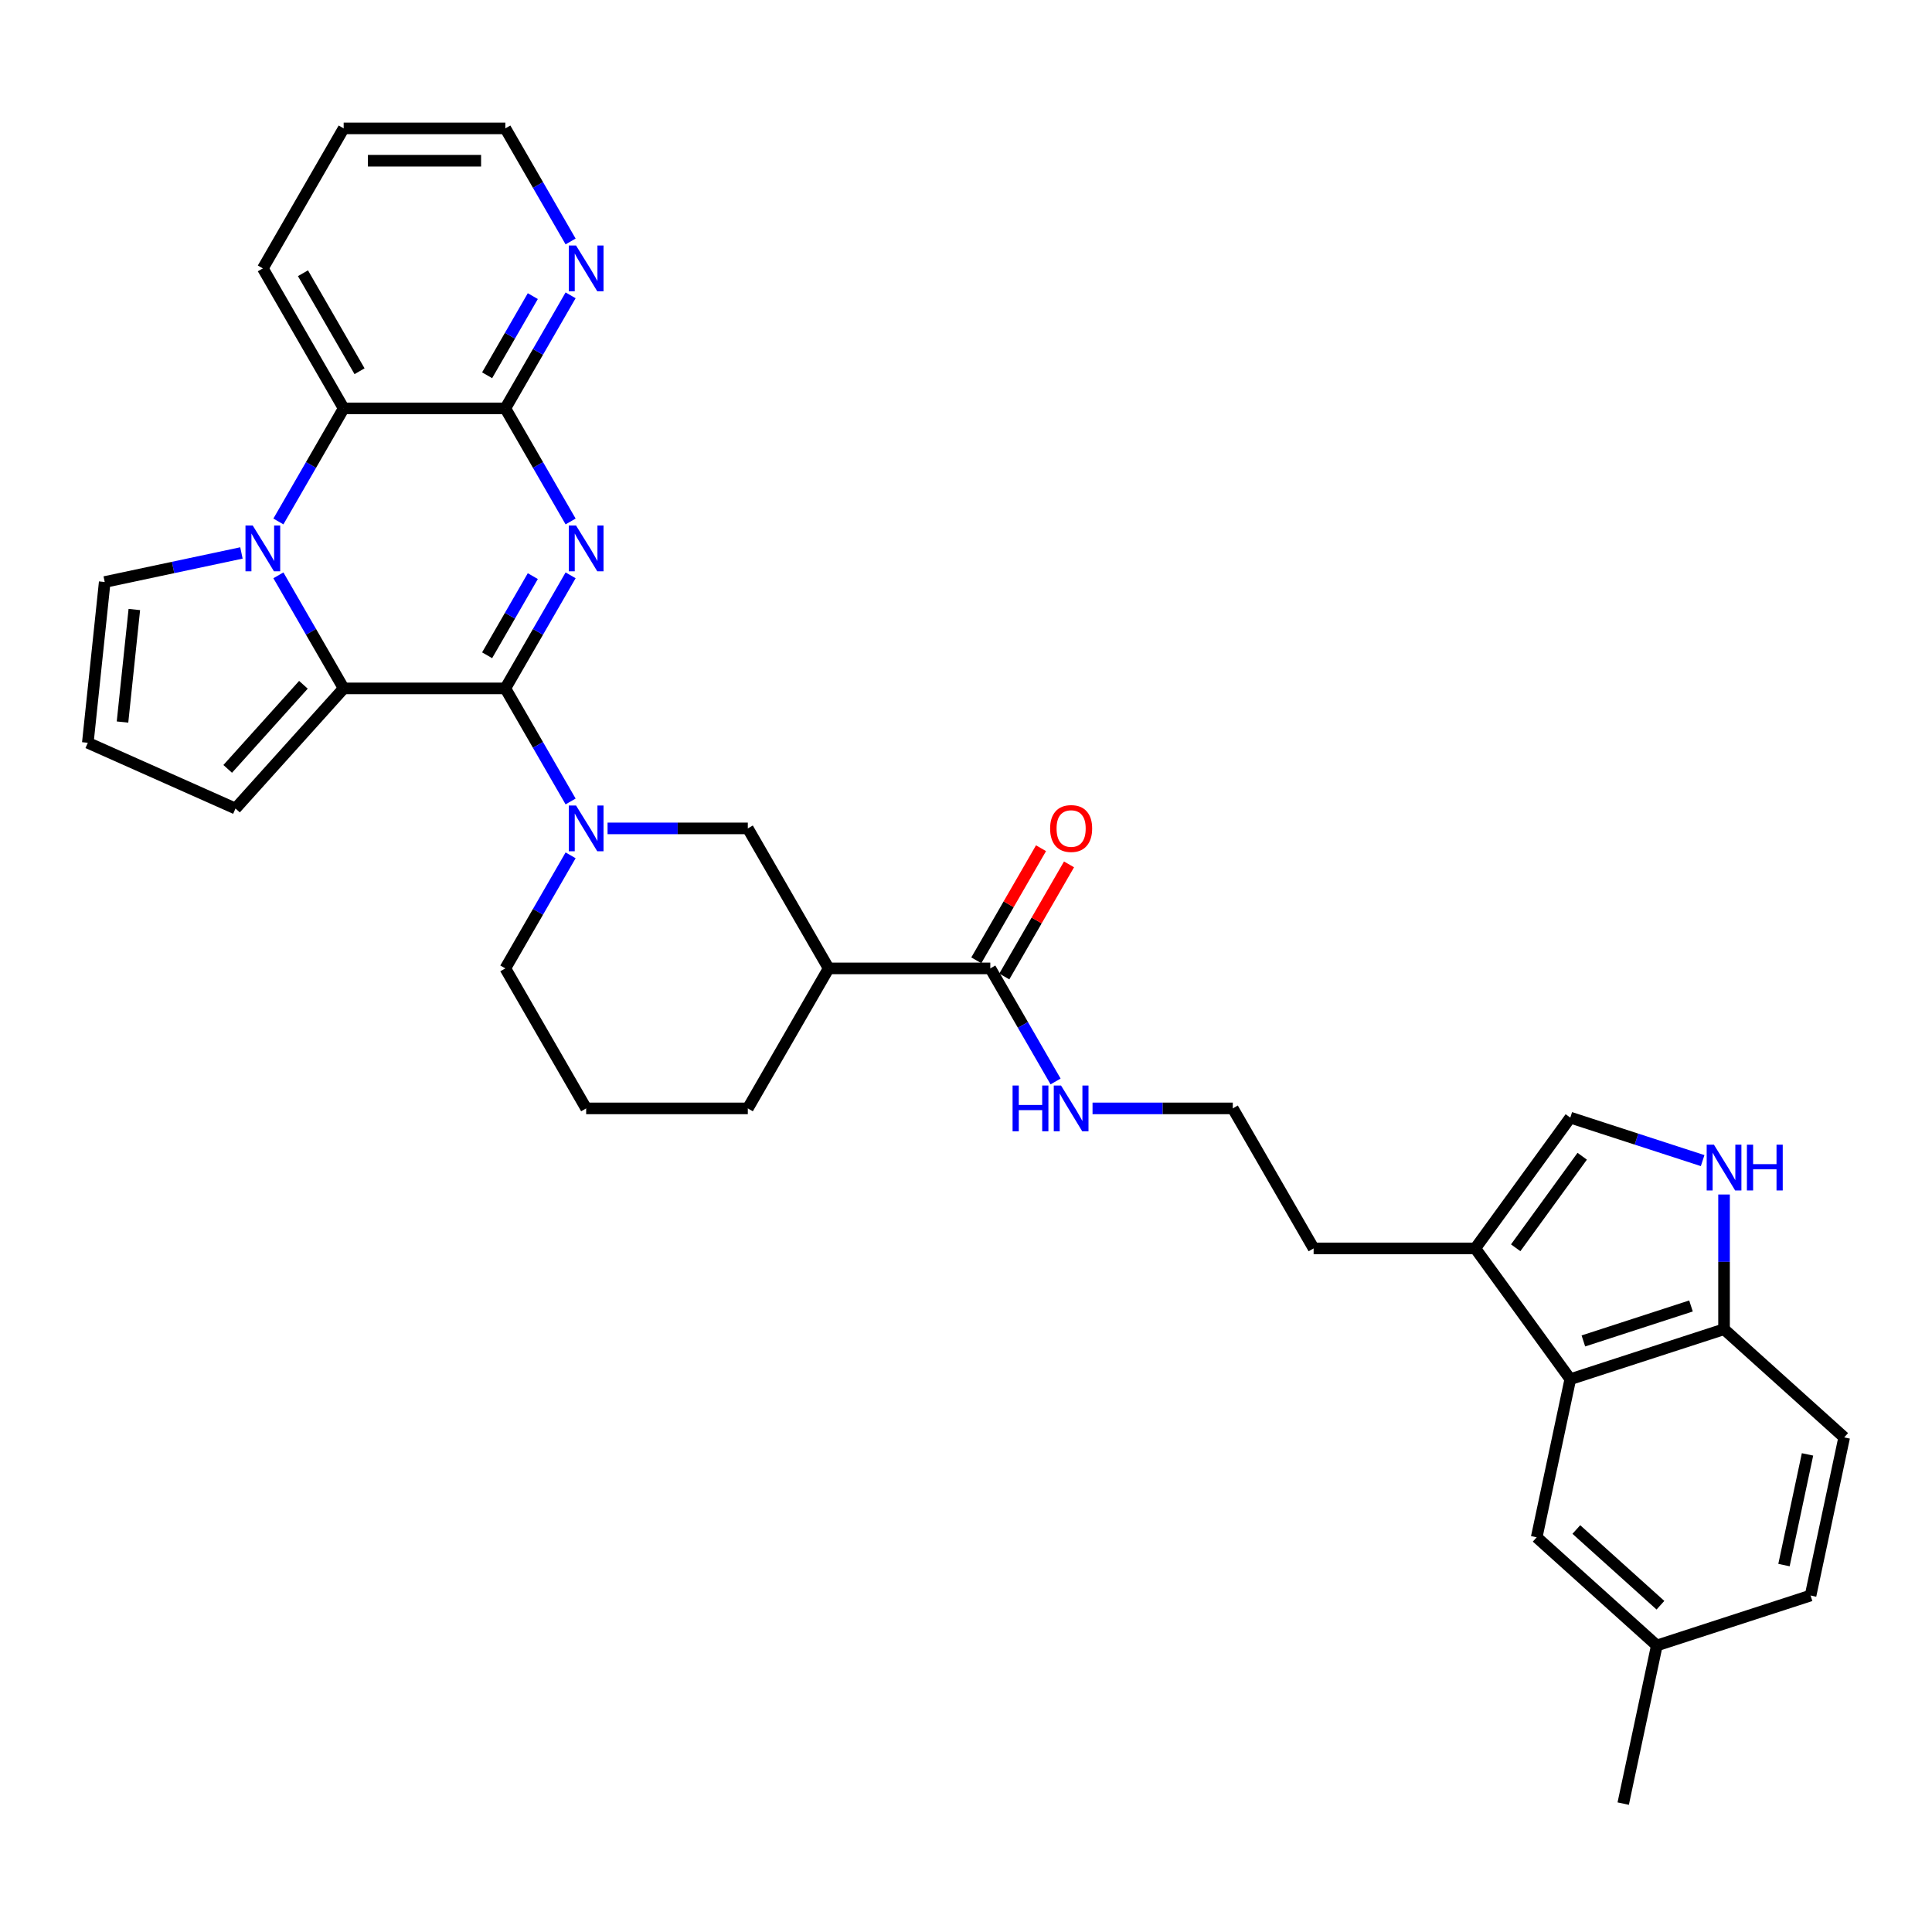 <?xml version='1.0' encoding='iso-8859-1'?>
<svg version='1.1' baseProfile='full'
              xmlns='http://www.w3.org/2000/svg'
                      xmlns:rdkit='http://www.rdkit.org/xml'
                      xmlns:xlink='http://www.w3.org/1999/xlink'
                  xml:space='preserve'
width='1000px' height='1000px' viewBox='0 0 1000 1000'>
<!-- END OF HEADER -->
<rect style='opacity:1.0;fill:#FFFFFF;stroke:none' width='1000' height='1000' x='0' y='0'> </rect>
<path class='bond-0' d='M 261.558,356.313 L 278.452,327.051' style='fill:none;fill-rule:evenodd;stroke:#000000;stroke-width:6px;stroke-linecap:butt;stroke-linejoin:miter;stroke-opacity:1' />
<path class='bond-0' d='M 278.452,327.051 L 295.346,297.789' style='fill:none;fill-rule:evenodd;stroke:#0000FF;stroke-width:6px;stroke-linecap:butt;stroke-linejoin:miter;stroke-opacity:1' />
<path class='bond-0' d='M 252.133,339.167 L 263.959,318.684' style='fill:none;fill-rule:evenodd;stroke:#000000;stroke-width:6px;stroke-linecap:butt;stroke-linejoin:miter;stroke-opacity:1' />
<path class='bond-0' d='M 263.959,318.684 L 275.785,298.2' style='fill:none;fill-rule:evenodd;stroke:#0000FF;stroke-width:6px;stroke-linecap:butt;stroke-linejoin:miter;stroke-opacity:1' />
<path class='bond-2' d='M 261.558,356.313 L 177.884,356.313' style='fill:none;fill-rule:evenodd;stroke:#000000;stroke-width:6px;stroke-linecap:butt;stroke-linejoin:miter;stroke-opacity:1' />
<path class='bond-4' d='M 261.558,356.313 L 278.452,385.575' style='fill:none;fill-rule:evenodd;stroke:#000000;stroke-width:6px;stroke-linecap:butt;stroke-linejoin:miter;stroke-opacity:1' />
<path class='bond-4' d='M 278.452,385.575 L 295.346,414.837' style='fill:none;fill-rule:evenodd;stroke:#0000FF;stroke-width:6px;stroke-linecap:butt;stroke-linejoin:miter;stroke-opacity:1' />
<path class='bond-3' d='M 295.346,269.909 L 278.452,240.647' style='fill:none;fill-rule:evenodd;stroke:#0000FF;stroke-width:6px;stroke-linecap:butt;stroke-linejoin:miter;stroke-opacity:1' />
<path class='bond-3' d='M 278.452,240.647 L 261.558,211.385' style='fill:none;fill-rule:evenodd;stroke:#000000;stroke-width:6px;stroke-linecap:butt;stroke-linejoin:miter;stroke-opacity:1' />
<path class='bond-1' d='M 144.095,297.789 L 160.989,327.051' style='fill:none;fill-rule:evenodd;stroke:#0000FF;stroke-width:6px;stroke-linecap:butt;stroke-linejoin:miter;stroke-opacity:1' />
<path class='bond-1' d='M 160.989,327.051 L 177.884,356.313' style='fill:none;fill-rule:evenodd;stroke:#000000;stroke-width:6px;stroke-linecap:butt;stroke-linejoin:miter;stroke-opacity:1' />
<path class='bond-5' d='M 144.095,269.909 L 160.989,240.647' style='fill:none;fill-rule:evenodd;stroke:#0000FF;stroke-width:6px;stroke-linecap:butt;stroke-linejoin:miter;stroke-opacity:1' />
<path class='bond-5' d='M 160.989,240.647 L 177.884,211.385' style='fill:none;fill-rule:evenodd;stroke:#000000;stroke-width:6px;stroke-linecap:butt;stroke-linejoin:miter;stroke-opacity:1' />
<path class='bond-14' d='M 124.968,286.204 L 89.585,293.725' style='fill:none;fill-rule:evenodd;stroke:#0000FF;stroke-width:6px;stroke-linecap:butt;stroke-linejoin:miter;stroke-opacity:1' />
<path class='bond-14' d='M 89.585,293.725 L 54.201,301.246' style='fill:none;fill-rule:evenodd;stroke:#000000;stroke-width:6px;stroke-linecap:butt;stroke-linejoin:miter;stroke-opacity:1' />
<path class='bond-15' d='M 177.884,356.313 L 121.895,418.495' style='fill:none;fill-rule:evenodd;stroke:#000000;stroke-width:6px;stroke-linecap:butt;stroke-linejoin:miter;stroke-opacity:1' />
<path class='bond-15' d='M 157.049,354.443 L 117.857,397.97' style='fill:none;fill-rule:evenodd;stroke:#000000;stroke-width:6px;stroke-linecap:butt;stroke-linejoin:miter;stroke-opacity:1' />
<path class='bond-16' d='M 261.558,211.385 L 278.452,182.123' style='fill:none;fill-rule:evenodd;stroke:#000000;stroke-width:6px;stroke-linecap:butt;stroke-linejoin:miter;stroke-opacity:1' />
<path class='bond-16' d='M 278.452,182.123 L 295.346,152.861' style='fill:none;fill-rule:evenodd;stroke:#0000FF;stroke-width:6px;stroke-linecap:butt;stroke-linejoin:miter;stroke-opacity:1' />
<path class='bond-16' d='M 252.133,194.239 L 263.959,173.756' style='fill:none;fill-rule:evenodd;stroke:#000000;stroke-width:6px;stroke-linecap:butt;stroke-linejoin:miter;stroke-opacity:1' />
<path class='bond-16' d='M 263.959,173.756 L 275.785,153.273' style='fill:none;fill-rule:evenodd;stroke:#0000FF;stroke-width:6px;stroke-linecap:butt;stroke-linejoin:miter;stroke-opacity:1' />
<path class='bond-34' d='M 261.558,211.385 L 177.884,211.385' style='fill:none;fill-rule:evenodd;stroke:#000000;stroke-width:6px;stroke-linecap:butt;stroke-linejoin:miter;stroke-opacity:1' />
<path class='bond-9' d='M 314.473,428.777 L 350.771,428.777' style='fill:none;fill-rule:evenodd;stroke:#0000FF;stroke-width:6px;stroke-linecap:butt;stroke-linejoin:miter;stroke-opacity:1' />
<path class='bond-9' d='M 350.771,428.777 L 387.069,428.777' style='fill:none;fill-rule:evenodd;stroke:#000000;stroke-width:6px;stroke-linecap:butt;stroke-linejoin:miter;stroke-opacity:1' />
<path class='bond-22' d='M 295.346,442.717 L 278.452,471.979' style='fill:none;fill-rule:evenodd;stroke:#0000FF;stroke-width:6px;stroke-linecap:butt;stroke-linejoin:miter;stroke-opacity:1' />
<path class='bond-22' d='M 278.452,471.979 L 261.558,501.241' style='fill:none;fill-rule:evenodd;stroke:#000000;stroke-width:6px;stroke-linecap:butt;stroke-linejoin:miter;stroke-opacity:1' />
<path class='bond-28' d='M 177.884,211.385 L 136.046,138.921' style='fill:none;fill-rule:evenodd;stroke:#000000;stroke-width:6px;stroke-linecap:butt;stroke-linejoin:miter;stroke-opacity:1' />
<path class='bond-28' d='M 186.101,192.148 L 156.815,141.424' style='fill:none;fill-rule:evenodd;stroke:#000000;stroke-width:6px;stroke-linecap:butt;stroke-linejoin:miter;stroke-opacity:1' />
<path class='bond-6' d='M 428.906,501.241 L 387.069,428.777' style='fill:none;fill-rule:evenodd;stroke:#000000;stroke-width:6px;stroke-linecap:butt;stroke-linejoin:miter;stroke-opacity:1' />
<path class='bond-10' d='M 428.906,501.241 L 512.58,501.241' style='fill:none;fill-rule:evenodd;stroke:#000000;stroke-width:6px;stroke-linecap:butt;stroke-linejoin:miter;stroke-opacity:1' />
<path class='bond-35' d='M 428.906,501.241 L 387.069,573.705' style='fill:none;fill-rule:evenodd;stroke:#000000;stroke-width:6px;stroke-linecap:butt;stroke-linejoin:miter;stroke-opacity:1' />
<path class='bond-7' d='M 881.285,600.732 L 847.035,589.603' style='fill:none;fill-rule:evenodd;stroke:#0000FF;stroke-width:6px;stroke-linecap:butt;stroke-linejoin:miter;stroke-opacity:1' />
<path class='bond-7' d='M 847.035,589.603 L 812.785,578.475' style='fill:none;fill-rule:evenodd;stroke:#000000;stroke-width:6px;stroke-linecap:butt;stroke-linejoin:miter;stroke-opacity:1' />
<path class='bond-37' d='M 892.363,618.272 L 892.363,653.139' style='fill:none;fill-rule:evenodd;stroke:#0000FF;stroke-width:6px;stroke-linecap:butt;stroke-linejoin:miter;stroke-opacity:1' />
<path class='bond-37' d='M 892.363,653.139 L 892.363,688.006' style='fill:none;fill-rule:evenodd;stroke:#000000;stroke-width:6px;stroke-linecap:butt;stroke-linejoin:miter;stroke-opacity:1' />
<path class='bond-8' d='M 812.785,713.862 L 763.602,646.169' style='fill:none;fill-rule:evenodd;stroke:#000000;stroke-width:6px;stroke-linecap:butt;stroke-linejoin:miter;stroke-opacity:1' />
<path class='bond-13' d='M 812.785,713.862 L 892.363,688.006' style='fill:none;fill-rule:evenodd;stroke:#000000;stroke-width:6px;stroke-linecap:butt;stroke-linejoin:miter;stroke-opacity:1' />
<path class='bond-13' d='M 819.55,694.068 L 875.255,675.968' style='fill:none;fill-rule:evenodd;stroke:#000000;stroke-width:6px;stroke-linecap:butt;stroke-linejoin:miter;stroke-opacity:1' />
<path class='bond-18' d='M 812.785,713.862 L 795.388,795.708' style='fill:none;fill-rule:evenodd;stroke:#000000;stroke-width:6px;stroke-linecap:butt;stroke-linejoin:miter;stroke-opacity:1' />
<path class='bond-19' d='M 519.826,505.425 L 536.576,476.414' style='fill:none;fill-rule:evenodd;stroke:#000000;stroke-width:6px;stroke-linecap:butt;stroke-linejoin:miter;stroke-opacity:1' />
<path class='bond-19' d='M 536.576,476.414 L 553.325,447.403' style='fill:none;fill-rule:evenodd;stroke:#FF0000;stroke-width:6px;stroke-linecap:butt;stroke-linejoin:miter;stroke-opacity:1' />
<path class='bond-19' d='M 505.334,497.057 L 522.083,468.046' style='fill:none;fill-rule:evenodd;stroke:#000000;stroke-width:6px;stroke-linecap:butt;stroke-linejoin:miter;stroke-opacity:1' />
<path class='bond-19' d='M 522.083,468.046 L 538.832,439.035' style='fill:none;fill-rule:evenodd;stroke:#FF0000;stroke-width:6px;stroke-linecap:butt;stroke-linejoin:miter;stroke-opacity:1' />
<path class='bond-20' d='M 512.58,501.241 L 529.474,530.503' style='fill:none;fill-rule:evenodd;stroke:#000000;stroke-width:6px;stroke-linecap:butt;stroke-linejoin:miter;stroke-opacity:1' />
<path class='bond-20' d='M 529.474,530.503 L 546.369,559.765' style='fill:none;fill-rule:evenodd;stroke:#0000FF;stroke-width:6px;stroke-linecap:butt;stroke-linejoin:miter;stroke-opacity:1' />
<path class='bond-11' d='M 812.785,578.475 L 763.602,646.169' style='fill:none;fill-rule:evenodd;stroke:#000000;stroke-width:6px;stroke-linecap:butt;stroke-linejoin:miter;stroke-opacity:1' />
<path class='bond-11' d='M 818.946,598.465 L 784.518,645.851' style='fill:none;fill-rule:evenodd;stroke:#000000;stroke-width:6px;stroke-linecap:butt;stroke-linejoin:miter;stroke-opacity:1' />
<path class='bond-12' d='M 763.602,646.169 L 679.928,646.169' style='fill:none;fill-rule:evenodd;stroke:#000000;stroke-width:6px;stroke-linecap:butt;stroke-linejoin:miter;stroke-opacity:1' />
<path class='bond-21' d='M 892.363,688.006 L 954.545,743.995' style='fill:none;fill-rule:evenodd;stroke:#000000;stroke-width:6px;stroke-linecap:butt;stroke-linejoin:miter;stroke-opacity:1' />
<path class='bond-33' d='M 54.201,301.246 L 45.455,384.462' style='fill:none;fill-rule:evenodd;stroke:#000000;stroke-width:6px;stroke-linecap:butt;stroke-linejoin:miter;stroke-opacity:1' />
<path class='bond-33' d='M 69.532,315.478 L 63.41,373.729' style='fill:none;fill-rule:evenodd;stroke:#000000;stroke-width:6px;stroke-linecap:butt;stroke-linejoin:miter;stroke-opacity:1' />
<path class='bond-17' d='M 121.895,418.495 L 45.455,384.462' style='fill:none;fill-rule:evenodd;stroke:#000000;stroke-width:6px;stroke-linecap:butt;stroke-linejoin:miter;stroke-opacity:1' />
<path class='bond-30' d='M 295.346,124.981 L 278.452,95.719' style='fill:none;fill-rule:evenodd;stroke:#0000FF;stroke-width:6px;stroke-linecap:butt;stroke-linejoin:miter;stroke-opacity:1' />
<path class='bond-30' d='M 278.452,95.719 L 261.558,66.457' style='fill:none;fill-rule:evenodd;stroke:#000000;stroke-width:6px;stroke-linecap:butt;stroke-linejoin:miter;stroke-opacity:1' />
<path class='bond-23' d='M 795.388,795.708 L 857.57,851.697' style='fill:none;fill-rule:evenodd;stroke:#000000;stroke-width:6px;stroke-linecap:butt;stroke-linejoin:miter;stroke-opacity:1' />
<path class='bond-23' d='M 815.913,791.67 L 859.44,830.862' style='fill:none;fill-rule:evenodd;stroke:#000000;stroke-width:6px;stroke-linecap:butt;stroke-linejoin:miter;stroke-opacity:1' />
<path class='bond-26' d='M 565.495,573.705 L 601.793,573.705' style='fill:none;fill-rule:evenodd;stroke:#0000FF;stroke-width:6px;stroke-linecap:butt;stroke-linejoin:miter;stroke-opacity:1' />
<path class='bond-26' d='M 601.793,573.705 L 638.091,573.705' style='fill:none;fill-rule:evenodd;stroke:#000000;stroke-width:6px;stroke-linecap:butt;stroke-linejoin:miter;stroke-opacity:1' />
<path class='bond-38' d='M 954.545,743.995 L 937.149,825.84' style='fill:none;fill-rule:evenodd;stroke:#000000;stroke-width:6px;stroke-linecap:butt;stroke-linejoin:miter;stroke-opacity:1' />
<path class='bond-38' d='M 935.567,752.792 L 923.389,810.084' style='fill:none;fill-rule:evenodd;stroke:#000000;stroke-width:6px;stroke-linecap:butt;stroke-linejoin:miter;stroke-opacity:1' />
<path class='bond-29' d='M 261.558,501.241 L 303.395,573.705' style='fill:none;fill-rule:evenodd;stroke:#000000;stroke-width:6px;stroke-linecap:butt;stroke-linejoin:miter;stroke-opacity:1' />
<path class='bond-24' d='M 857.57,851.697 L 937.149,825.84' style='fill:none;fill-rule:evenodd;stroke:#000000;stroke-width:6px;stroke-linecap:butt;stroke-linejoin:miter;stroke-opacity:1' />
<path class='bond-31' d='M 857.57,851.697 L 840.173,933.543' style='fill:none;fill-rule:evenodd;stroke:#000000;stroke-width:6px;stroke-linecap:butt;stroke-linejoin:miter;stroke-opacity:1' />
<path class='bond-25' d='M 387.069,573.705 L 303.395,573.705' style='fill:none;fill-rule:evenodd;stroke:#000000;stroke-width:6px;stroke-linecap:butt;stroke-linejoin:miter;stroke-opacity:1' />
<path class='bond-27' d='M 638.091,573.705 L 679.928,646.169' style='fill:none;fill-rule:evenodd;stroke:#000000;stroke-width:6px;stroke-linecap:butt;stroke-linejoin:miter;stroke-opacity:1' />
<path class='bond-32' d='M 136.046,138.921 L 177.884,66.457' style='fill:none;fill-rule:evenodd;stroke:#000000;stroke-width:6px;stroke-linecap:butt;stroke-linejoin:miter;stroke-opacity:1' />
<path class='bond-36' d='M 261.558,66.457 L 177.884,66.457' style='fill:none;fill-rule:evenodd;stroke:#000000;stroke-width:6px;stroke-linecap:butt;stroke-linejoin:miter;stroke-opacity:1' />
<path class='bond-36' d='M 249.007,83.192 L 190.435,83.192' style='fill:none;fill-rule:evenodd;stroke:#000000;stroke-width:6px;stroke-linecap:butt;stroke-linejoin:miter;stroke-opacity:1' />
<path  class='atom-1' d='M 298.157 272.001
L 305.922 284.552
Q 306.691 285.79, 307.93 288.033
Q 309.168 290.275, 309.235 290.409
L 309.235 272.001
L 312.381 272.001
L 312.381 295.697
L 309.135 295.697
L 300.801 281.975
Q 299.83 280.368, 298.793 278.527
Q 297.789 276.687, 297.487 276.118
L 297.487 295.697
L 294.408 295.697
L 294.408 272.001
L 298.157 272.001
' fill='#0000FF'/>
<path  class='atom-2' d='M 130.808 272.001
L 138.573 284.552
Q 139.343 285.79, 140.582 288.033
Q 141.82 290.275, 141.887 290.409
L 141.887 272.001
L 145.033 272.001
L 145.033 295.697
L 141.787 295.697
L 133.453 281.975
Q 132.482 280.368, 131.444 278.527
Q 130.44 276.687, 130.139 276.118
L 130.139 295.697
L 127.06 295.697
L 127.06 272.001
L 130.808 272.001
' fill='#0000FF'/>
<path  class='atom-5' d='M 298.157 416.929
L 305.922 429.48
Q 306.691 430.718, 307.93 432.961
Q 309.168 435.203, 309.235 435.337
L 309.235 416.929
L 312.381 416.929
L 312.381 440.625
L 309.135 440.625
L 300.801 426.903
Q 299.83 425.296, 298.793 423.455
Q 297.789 421.614, 297.487 421.045
L 297.487 440.625
L 294.408 440.625
L 294.408 416.929
L 298.157 416.929
' fill='#0000FF'/>
<path  class='atom-8' d='M 887.125 592.483
L 894.89 605.034
Q 895.66 606.273, 896.899 608.515
Q 898.137 610.758, 898.204 610.892
L 898.204 592.483
L 901.35 592.483
L 901.35 616.18
L 898.104 616.18
L 889.77 602.457
Q 888.799 600.851, 887.761 599.01
Q 886.757 597.169, 886.456 596.6
L 886.456 616.18
L 883.377 616.18
L 883.377 592.483
L 887.125 592.483
' fill='#0000FF'/>
<path  class='atom-8' d='M 904.195 592.483
L 907.408 592.483
L 907.408 602.558
L 919.524 602.558
L 919.524 592.483
L 922.737 592.483
L 922.737 616.18
L 919.524 616.18
L 919.524 605.235
L 907.408 605.235
L 907.408 616.18
L 904.195 616.18
L 904.195 592.483
' fill='#0000FF'/>
<path  class='atom-17' d='M 298.157 127.073
L 305.922 139.624
Q 306.691 140.863, 307.93 143.105
Q 309.168 145.348, 309.235 145.481
L 309.235 127.073
L 312.381 127.073
L 312.381 150.77
L 309.135 150.77
L 300.801 137.047
Q 299.83 135.44, 298.793 133.6
Q 297.789 131.759, 297.487 131.19
L 297.487 150.77
L 294.408 150.77
L 294.408 127.073
L 298.157 127.073
' fill='#0000FF'/>
<path  class='atom-20' d='M 543.539 428.844
Q 543.539 423.154, 546.351 419.974
Q 549.162 416.795, 554.417 416.795
Q 559.672 416.795, 562.483 419.974
Q 565.295 423.154, 565.295 428.844
Q 565.295 434.601, 562.45 437.881
Q 559.605 441.127, 554.417 441.127
Q 549.196 441.127, 546.351 437.881
Q 543.539 434.634, 543.539 428.844
M 554.417 438.45
Q 558.032 438.45, 559.973 436.04
Q 561.948 433.597, 561.948 428.844
Q 561.948 424.192, 559.973 421.849
Q 558.032 419.472, 554.417 419.472
Q 550.802 419.472, 548.828 421.815
Q 546.886 424.158, 546.886 428.844
Q 546.886 433.63, 548.828 436.04
Q 550.802 438.45, 554.417 438.45
' fill='#FF0000'/>
<path  class='atom-21' d='M 524.11 561.856
L 527.323 561.856
L 527.323 571.931
L 539.439 571.931
L 539.439 561.856
L 542.652 561.856
L 542.652 585.553
L 539.439 585.553
L 539.439 574.608
L 527.323 574.608
L 527.323 585.553
L 524.11 585.553
L 524.11 561.856
' fill='#0000FF'/>
<path  class='atom-21' d='M 549.179 561.856
L 556.944 574.408
Q 557.714 575.646, 558.952 577.888
Q 560.191 580.131, 560.257 580.265
L 560.257 561.856
L 563.404 561.856
L 563.404 585.553
L 560.157 585.553
L 551.823 571.83
Q 550.852 570.224, 549.815 568.383
Q 548.811 566.542, 548.51 565.973
L 548.51 585.553
L 545.43 585.553
L 545.43 561.856
L 549.179 561.856
' fill='#0000FF'/>
</svg>

